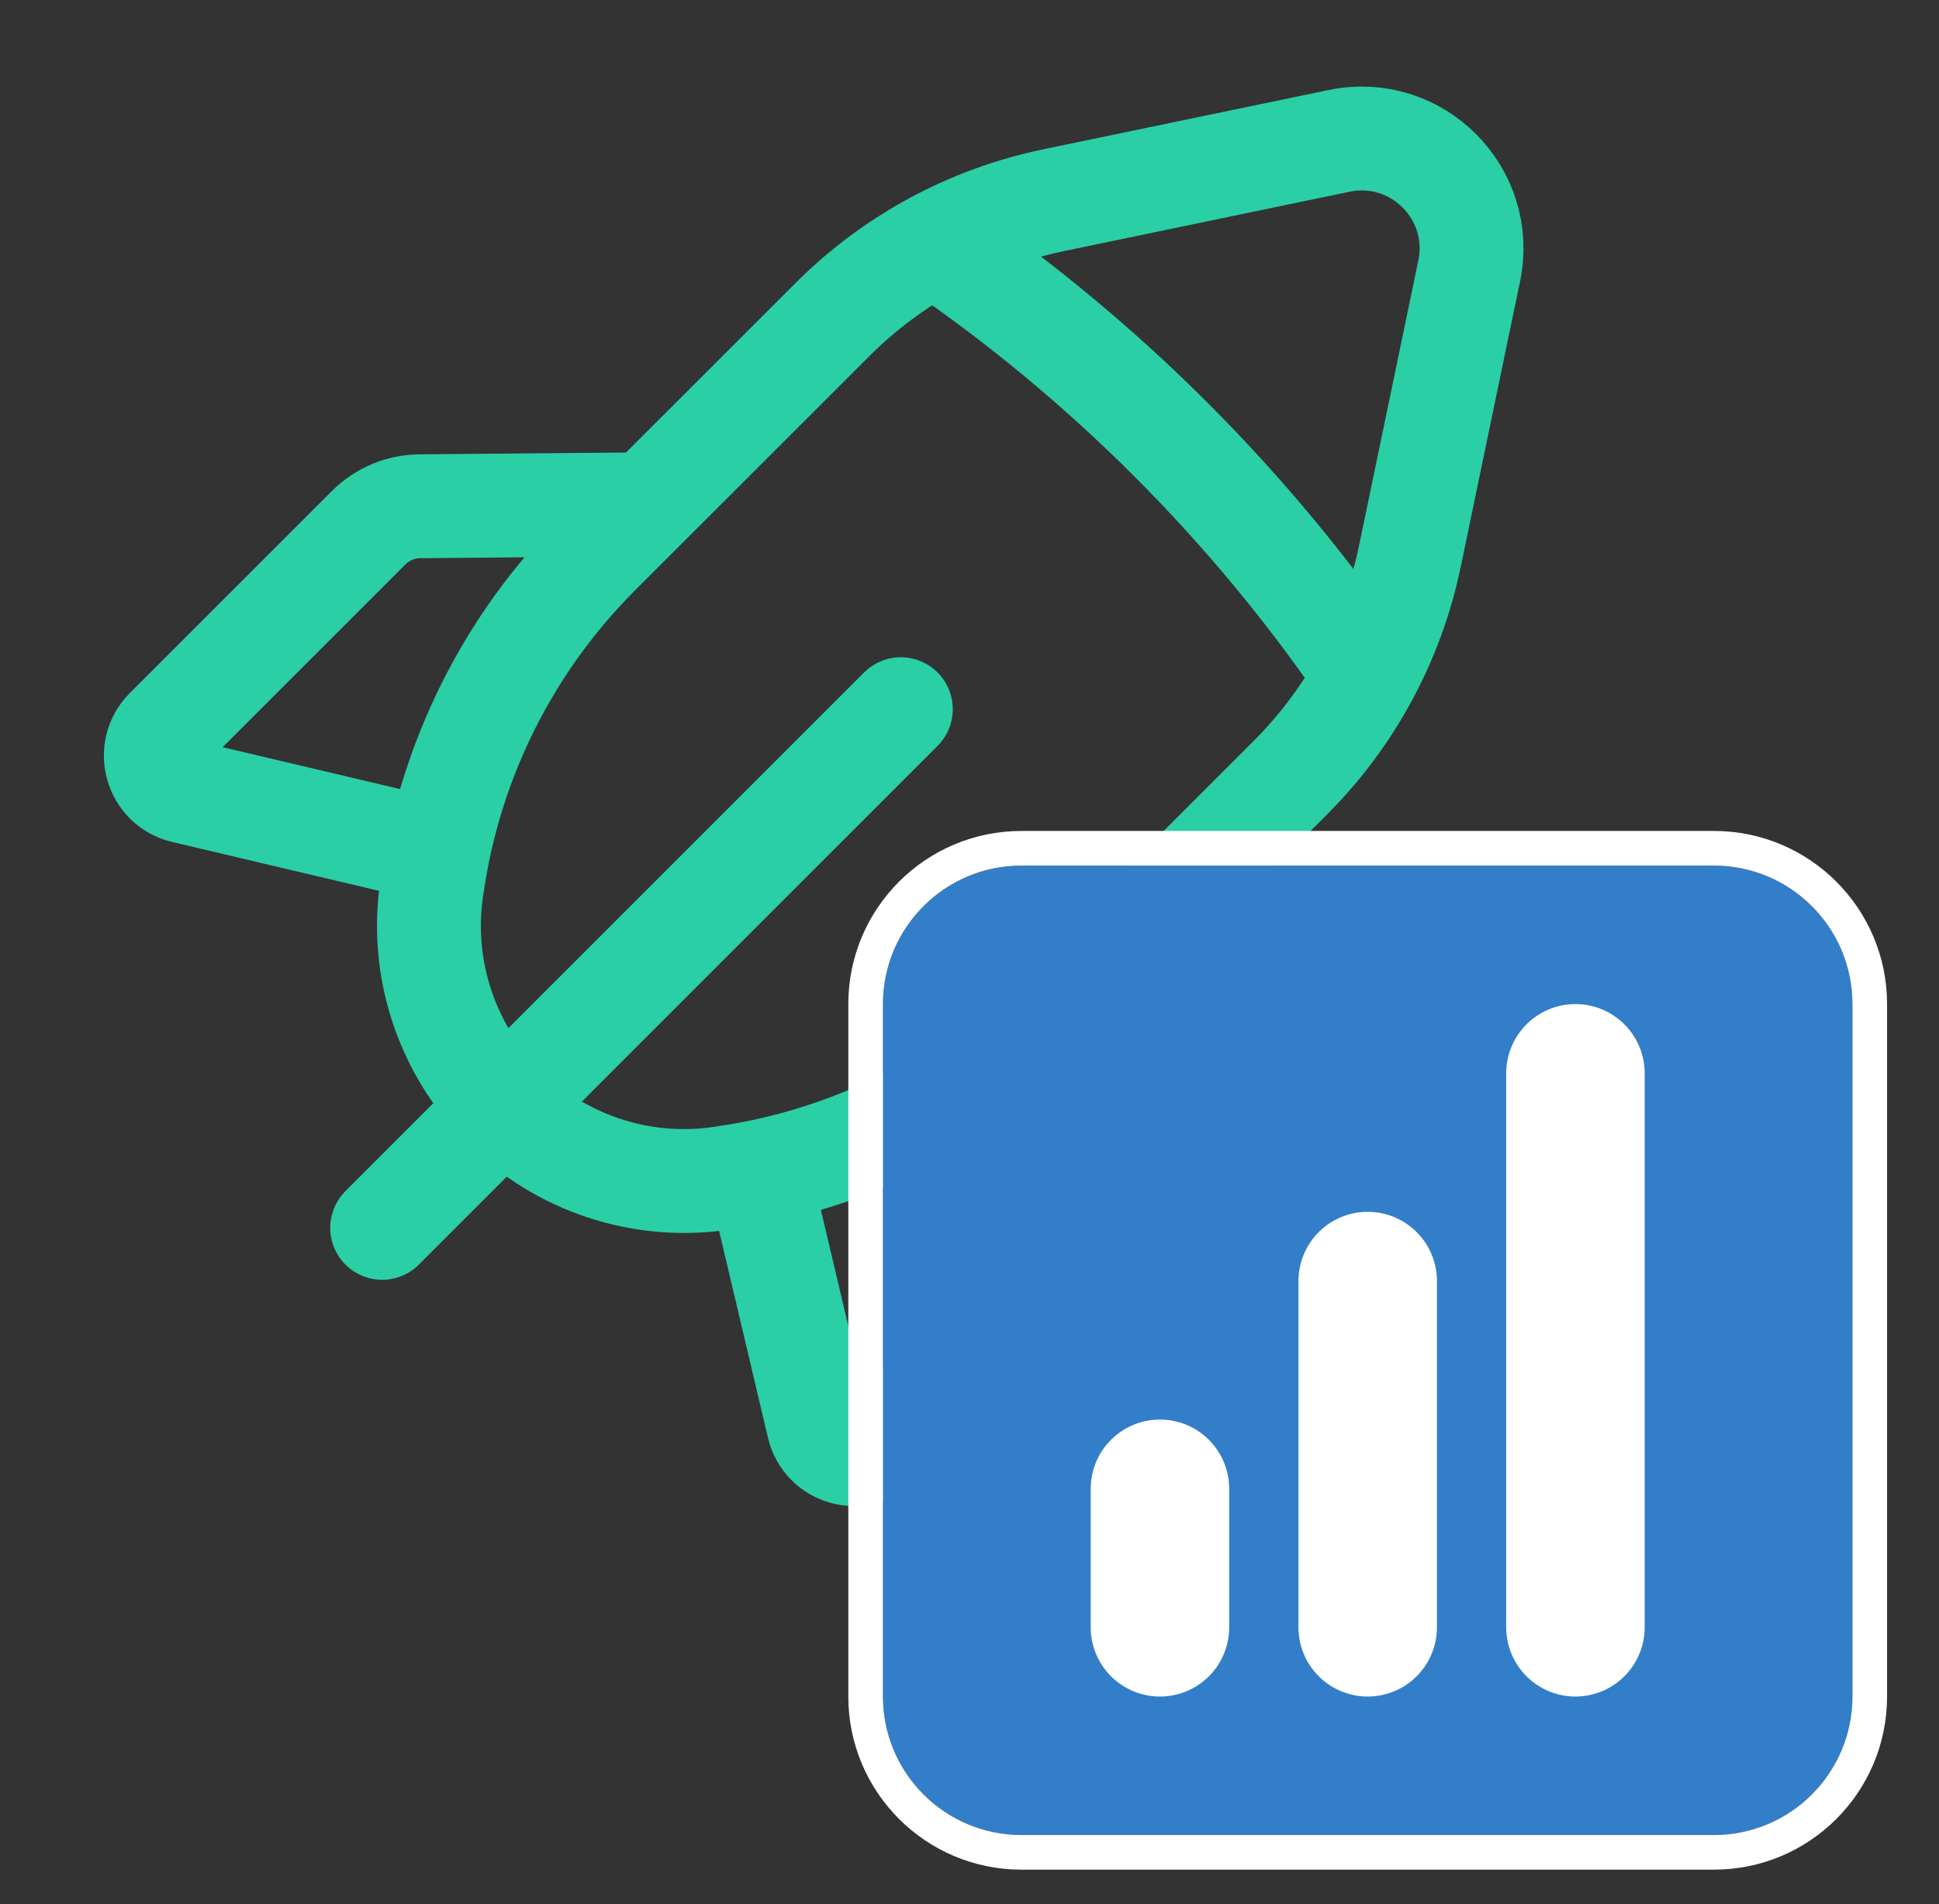 <svg xmlns="http://www.w3.org/2000/svg" width="56" height="55" viewBox="0 0 56 55" fill="none"><rect x="0" y="0" width="56" height="55" fill="#333333" stroke="none"/><path d="M26.017 20.483L11.037 35.463M12.654 24.591L5.316 22.858C4.509 22.667 4.225 21.665 4.81 21.078L10.645 15.243C11.037 14.851 11.569 14.627 12.126 14.622L18.705 14.565M26.992 7.037C31.888 10.376 36.124 14.612 39.463 19.508M21.907 33.846L23.64 41.184C23.831 41.991 24.833 42.275 25.42 41.69L31.255 35.855C31.647 35.463 31.871 34.931 31.876 34.374L31.933 27.795M40.719 16.065L42.431 7.827C42.898 5.586 40.914 3.602 38.673 4.069L30.435 5.781C28.009 6.285 25.784 7.486 24.034 9.238L17.275 15.995C14.696 18.574 13.018 21.917 12.489 25.526L12.465 25.68C12.13 27.983 12.902 30.308 14.546 31.954C16.19 33.598 18.517 34.37 20.82 34.033L20.974 34.009C24.583 33.482 27.926 31.802 30.505 29.223L37.262 22.466C39.014 20.716 40.215 18.491 40.719 16.065Z" stroke="#2ACFA6" stroke-width="3" stroke-linecap="round" stroke-linejoin="round"/><g style="mix-blend-mode:multiply"><path d="M25.5 29C25.5 26.791 27.291 25 29.5 25H49.5C51.709 25 53.5 26.791 53.5 29V49C53.5 51.209 51.709 53 49.5 53H29.5C27.291 53 25.5 51.209 25.5 49V29Z" fill="#327EC9"/></g><path fill-rule="evenodd" clip-rule="evenodd" d="M29.5 24H49.5C52.261 24 54.5 26.239 54.5 29V49C54.5 51.761 52.261 54 49.5 54H29.5C26.739 54 24.5 51.761 24.5 49V29C24.5 26.239 26.739 24 29.5 24ZM29.5 25C27.291 25 25.5 26.791 25.5 29V49C25.5 51.209 27.291 53 29.5 53H49.5C51.709 53 53.5 51.209 53.5 49V29C53.5 26.791 51.709 25 49.5 25H29.5Z" fill="white"/><path d="M39.5 47V37M45.5 47V31M33.5 47V43" stroke="white" stroke-width="4" stroke-linecap="round" stroke-linejoin="round"/></svg>